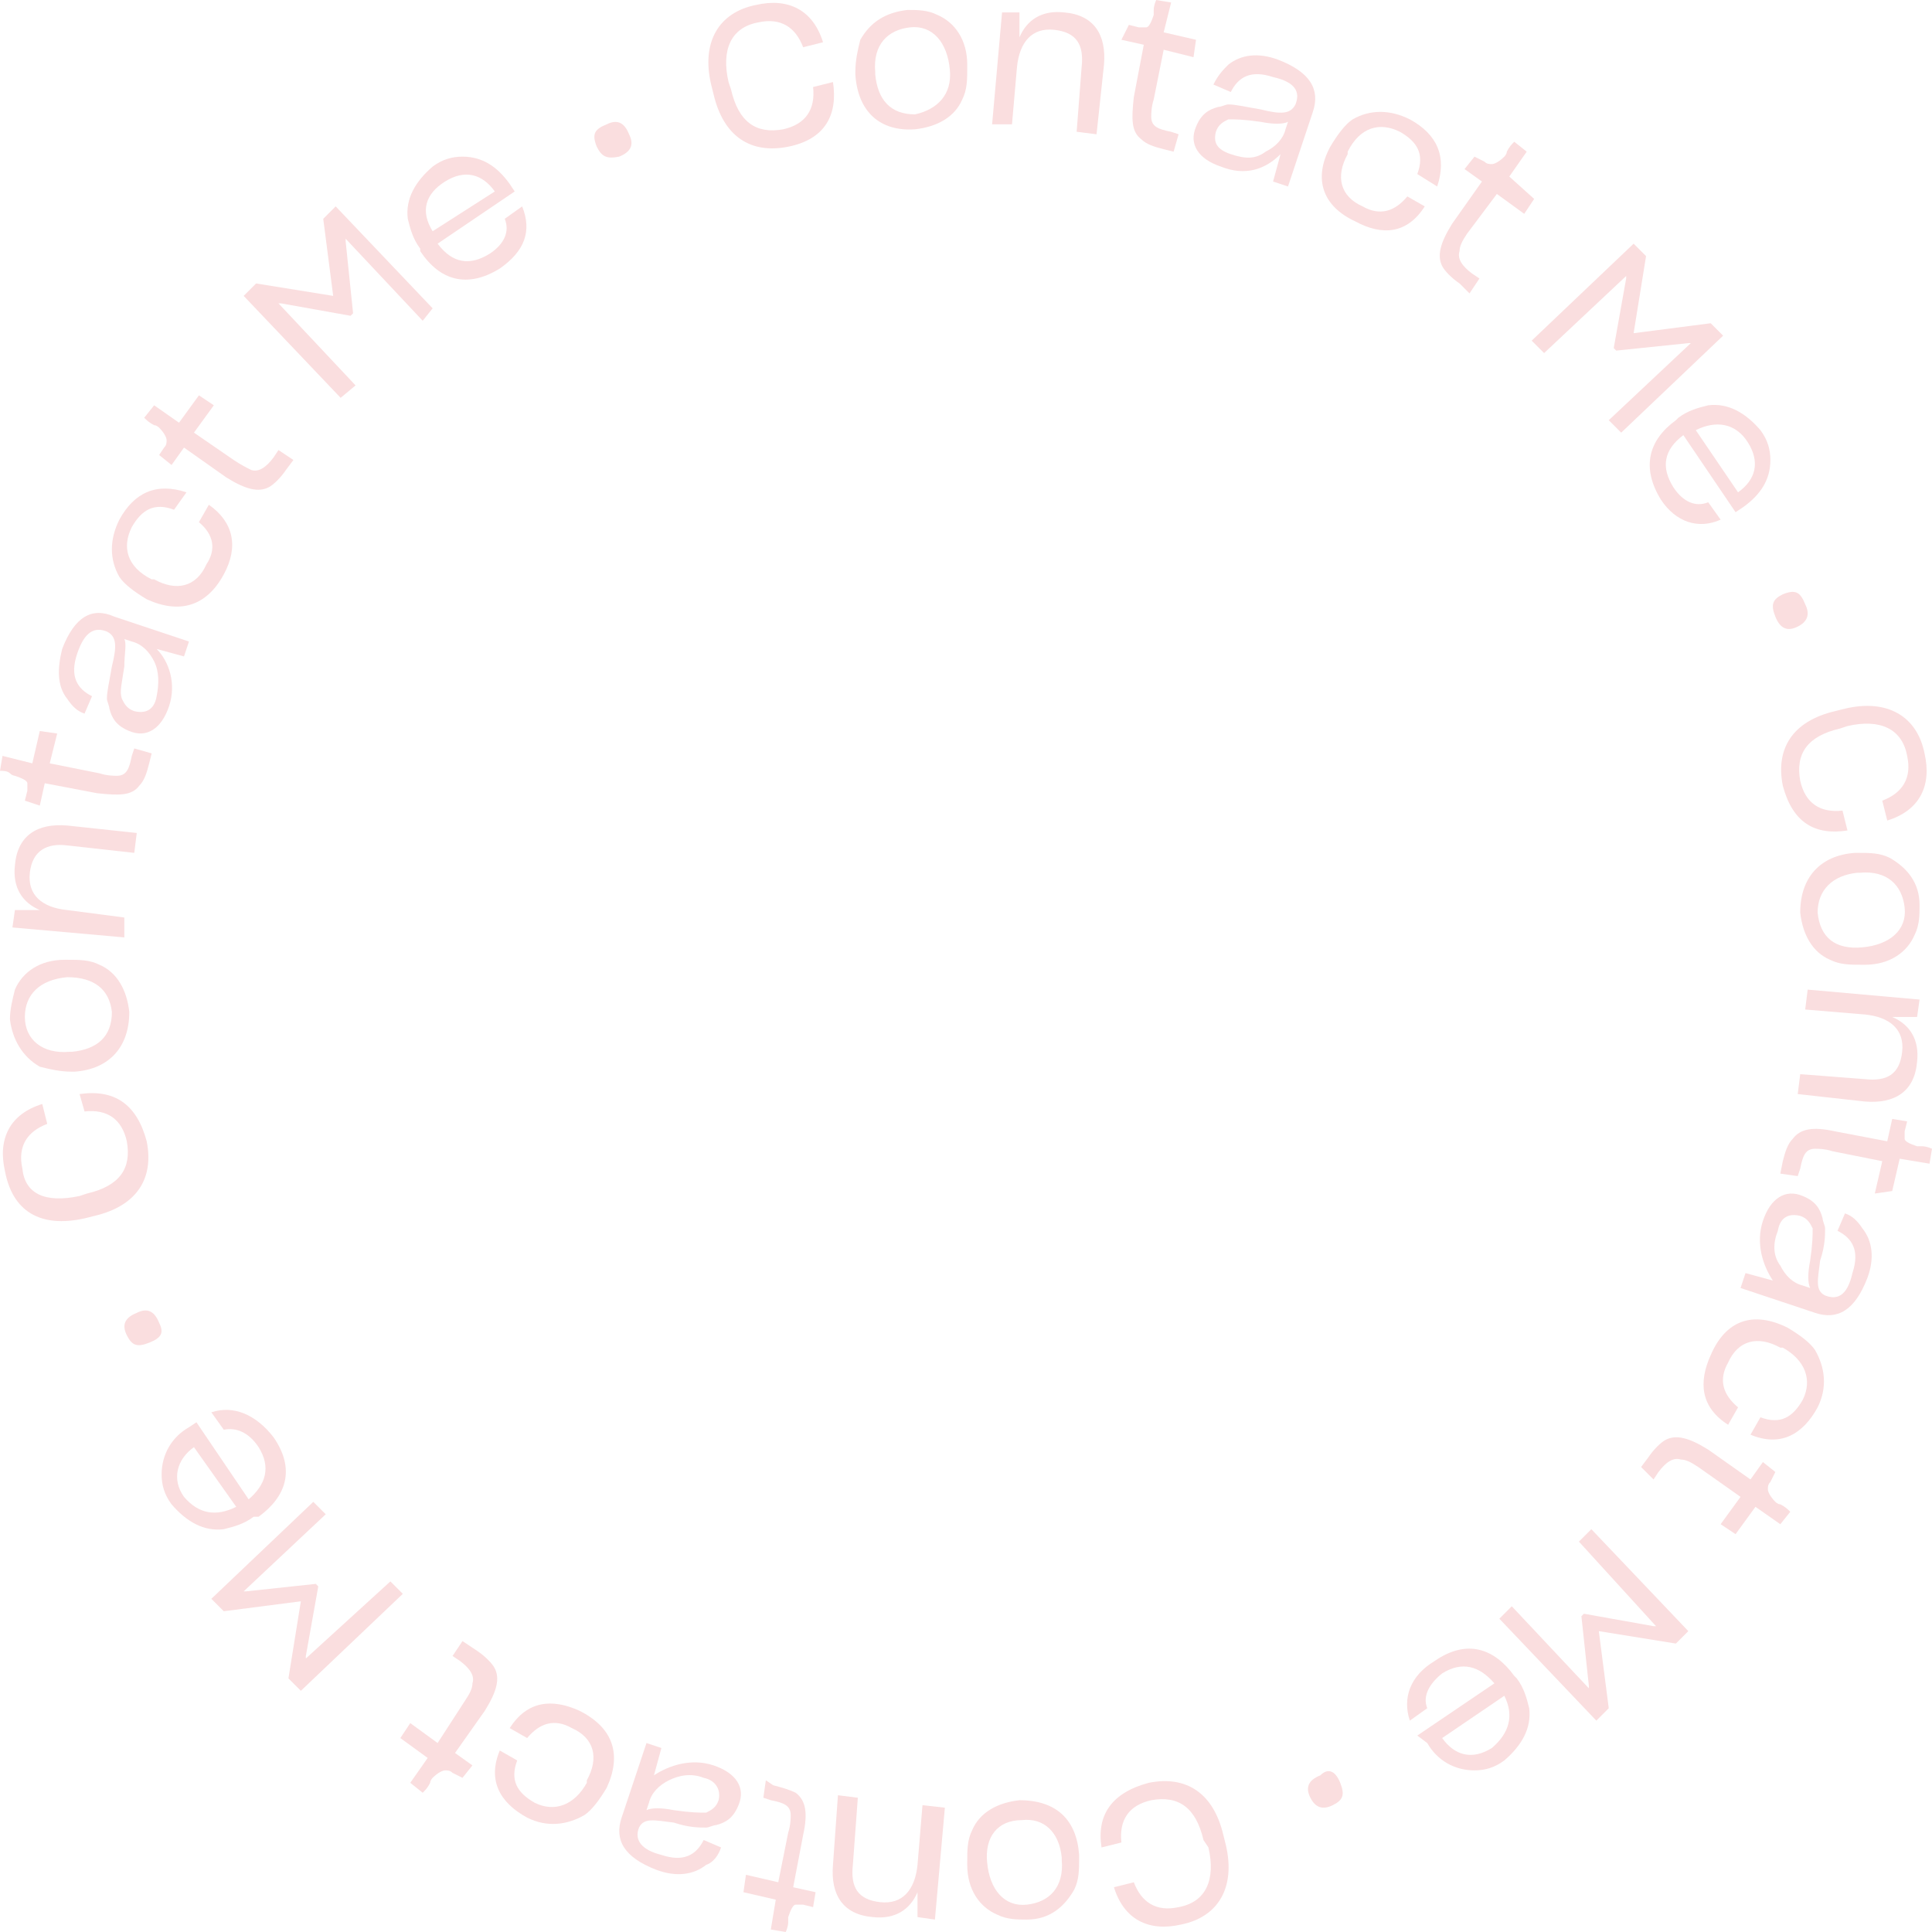 <?xml version="1.0" encoding="utf-8"?>
<!-- Generator: Adobe Illustrator 23.0.1, SVG Export Plug-In . SVG Version: 6.00 Build 0)  -->
<svg version="1.1" id="Layer_1" xmlns="http://www.w3.org/2000/svg" xmlns:xlink="http://www.w3.org/1999/xlink" x="0px" y="0px"
	 viewBox="0 0 77.7 77.7" style="enable-background:new 0 0 77.7 77.7;" xml:space="preserve">
<style type="text/css">
	.st0{fill:#FADEDF;}
</style>
<g>
	<g>
		<path class="st0" d="M5.9,45.9c0.3,1.5-0.4,2.6-2.1,3l-0.4,0.1c-1.8,0.4-2.9-0.3-3.2-1.9c-0.3-1.3,0.2-2.3,1.5-2.7l0.2,0.8
			c-0.8,0.3-1.2,0.9-1,1.8C1,48,1.8,48.4,3.2,48.1l0.3-0.1c1.3-0.3,1.8-1,1.6-2.1c-0.2-0.9-0.8-1.3-1.7-1.2L3.2,44
			C4.6,43.8,5.5,44.4,5.9,45.9z"/>
		<path class="st0" d="M3,43.1l-0.1,0c-0.5,0-0.9-0.1-1.3-0.2c-0.7-0.4-1.1-1.1-1.2-1.9c0-0.4,0.1-0.8,0.2-1.2c0.3-0.7,1-1.2,2-1.2
			l0.1,0c0.5,0,0.9,0,1.3,0.2c0.7,0.3,1.1,1,1.2,1.9C5.2,42.1,4.4,43,3,43.1z M2.7,39.3L2.7,39.3C1.6,39.4,1,40,1,40.9
			c0,0.9,0.7,1.5,1.8,1.4l0.1,0c1-0.1,1.6-0.6,1.6-1.6C4.4,39.8,3.8,39.3,2.7,39.3z"/>
		<path class="st0" d="M5,37.7l-4.5-0.4l0.1-0.7l1,0c-0.7-0.3-1.1-0.9-1-1.8c0.1-1.2,0.9-1.7,2.1-1.6l2.8,0.3l-0.1,0.8L2.7,34
			c-0.8-0.1-1.4,0.2-1.5,1.1c-0.1,0.9,0.5,1.4,1.5,1.5L5,36.9L5,37.7z"/>
		<path class="st0" d="M6,30.7c-0.1,0.4-0.2,0.7-0.4,0.9c-0.3,0.4-0.8,0.4-1.7,0.3l-2.1-0.4l-0.2,0.9L1,32.2l0.1-0.4
			c0-0.1,0-0.2,0-0.3c0-0.1-0.2-0.2-0.5-0.3c0,0-0.1,0-0.2-0.1C0.3,31,0.1,31,0,31l0.1-0.6l1.2,0.3l0.3-1.3l0.7,0.1L2,30.7l2,0.4
			c0.3,0.1,0.6,0.1,0.7,0.1c0.4,0,0.5-0.3,0.6-0.8l0.1-0.3l0.7,0.2L6,30.7z"/>
		<path class="st0" d="M6.8,28.4c-0.3,0.9-0.9,1.3-1.6,1c-0.5-0.2-0.7-0.5-0.8-0.9c0-0.1-0.1-0.3-0.1-0.4c0-0.3,0.1-0.7,0.2-1.3
			c0.2-0.8,0.2-1.2-0.2-1.4c-0.5-0.2-0.9,0-1.2,0.9c-0.3,0.9,0,1.4,0.6,1.7l-0.3,0.7c-0.3-0.1-0.5-0.3-0.7-0.6
			c-0.4-0.5-0.4-1.2-0.2-2c0.5-1.3,1.2-1.7,2.1-1.3l3,1l-0.2,0.6l-1.1-0.3C6.8,26.6,7.1,27.5,6.8,28.4z M6.2,26.6
			c-0.2-0.4-0.5-0.7-0.9-0.8l-0.3-0.1c0.1,0.2,0,0.6,0,1.1c-0.1,0.7-0.2,1-0.1,1.3c0.1,0.2,0.2,0.4,0.5,0.5c0.4,0.1,0.8,0,0.9-0.6
			C6.4,27.5,6.4,27,6.2,26.6z"/>
		<path class="st0" d="M5.9,24.1L5.9,24.1c-0.5-0.3-0.9-0.6-1.1-0.9c-0.4-0.7-0.4-1.5,0-2.3c0.6-1.1,1.5-1.5,2.7-1.1l0,0L7,20.5l0,0
			c-0.8-0.3-1.3,0-1.7,0.7c-0.4,0.8-0.2,1.6,0.8,2.1l0.1,0c0.9,0.5,1.7,0.3,2.1-0.6C8.7,22.1,8.6,21.5,8,21l0,0l0.4-0.7l0,0
			C9.4,21,9.6,22,9,23.1C8.3,24.4,7.2,24.7,5.9,24.1z"/>
		<path class="st0" d="M11.5,18.9c-0.2,0.3-0.5,0.6-0.7,0.7c-0.4,0.2-0.9,0.1-1.7-0.4L7.4,18l-0.5,0.7l-0.5-0.4L6.6,18
			c0.1-0.1,0.1-0.2,0.1-0.3c0-0.1-0.1-0.3-0.3-0.5c0,0-0.1-0.1-0.2-0.1c-0.2-0.1-0.3-0.2-0.4-0.3l0.4-0.5l1,0.7L8,15.9l0.6,0.4
			l-0.8,1.1l1.6,1.1c0.3,0.2,0.5,0.3,0.7,0.4c0.3,0.1,0.6-0.1,0.9-0.5l0.2-0.3l0.6,0.4L11.5,18.9z"/>
		<path class="st0" d="M14.3,15.5L13.7,16l-3.9-4.1l0.5-0.5l3.1,0.5l-0.4-3.1l0.5-0.5l3.9,4.1L17,12.9l-3.1-3.3l0,0.1l0.3,2.9
			l-0.1,0.1l-2.8-0.5l-0.1,0L14.3,15.5z"/>
		<path class="st0" d="M20.1,10.8c-1.3,0.8-2.4,0.5-3.2-0.7L16.9,10c-0.3-0.4-0.4-0.8-0.5-1.2c-0.1-0.8,0.3-1.5,1-2.1
			c0.4-0.3,0.8-0.4,1.2-0.4c0.8,0,1.4,0.4,1.9,1.1l0.2,0.3l-3.1,2.1c0.6,0.8,1.3,0.9,2.1,0.4c0.6-0.4,0.8-0.9,0.6-1.4l0.7-0.5
			C21.4,9.3,21.1,10.1,20.1,10.8z M17.4,9.3l2.5-1.6c-0.5-0.7-1.2-0.9-2-0.4C17.1,7.8,16.9,8.5,17.4,9.3z"/>
		<path class="st0" d="M24,5.9c-0.2-0.5-0.1-0.7,0.4-0.9c0.4-0.2,0.7-0.1,0.9,0.4c0.2,0.4,0.1,0.7-0.4,0.9C24.4,6.4,24.2,6.3,24,5.9
			z"/>
		<path class="st0" d="M31.7,5.9c-1.5,0.3-2.6-0.4-3-2.1l-0.1-0.4c-0.4-1.7,0.3-2.9,1.8-3.2c1.3-0.3,2.3,0.2,2.7,1.5l-0.8,0.2
			c-0.3-0.8-0.9-1.2-1.8-1c-1.1,0.2-1.5,1.1-1.2,2.4l0.1,0.3c0.3,1.3,1,1.8,2.1,1.6c0.9-0.2,1.3-0.8,1.2-1.7l0.8-0.2
			C33.7,4.6,33.2,5.6,31.7,5.9z"/>
		<path class="st0" d="M34.4,3l0-0.1c0-0.5,0.1-0.9,0.2-1.3c0.4-0.7,1-1.1,1.9-1.2c0.4,0,0.8,0,1.2,0.2c0.7,0.3,1.2,1,1.2,2l0,0.1
			c0,0.5,0,0.9-0.2,1.3c-0.3,0.7-1,1.1-1.9,1.2C35.4,5.3,34.5,4.5,34.4,3z M38.2,2.8L38.2,2.8c-0.1-1.1-0.7-1.8-1.6-1.7
			c-0.9,0.1-1.5,0.7-1.4,1.8l0,0.1c0.1,1,0.6,1.6,1.6,1.6C37.7,4.4,38.3,3.8,38.2,2.8z"/>
		<path class="st0" d="M39.9,5l0.4-4.5L41,0.5l0,1c0.3-0.7,0.9-1.1,1.8-1c1.2,0.1,1.7,0.9,1.6,2.1l-0.3,2.8l-0.8-0.1l0.2-2.6
			c0.1-0.9-0.2-1.4-1.1-1.5c-0.9-0.1-1.4,0.5-1.5,1.5L40.7,5L39.9,5z"/>
		<path class="st0" d="M46.8,6c-0.4-0.1-0.7-0.2-0.9-0.4c-0.4-0.3-0.4-0.8-0.3-1.7l0.4-2.1l-0.9-0.2L45.4,1l0.4,0.1
			c0.1,0,0.2,0,0.3,0c0.1,0,0.2-0.2,0.3-0.5c0,0,0-0.1,0-0.2c0-0.2,0.1-0.4,0.1-0.4l0.6,0.1l-0.3,1.2l1.3,0.3l-0.1,0.7L46.8,2
			l-0.4,2c-0.1,0.3-0.1,0.6-0.1,0.7c0,0.4,0.3,0.5,0.8,0.6l0.3,0.1l-0.2,0.7L46.8,6z"/>
		<path class="st0" d="M49.1,6.7c-0.9-0.3-1.3-0.9-1-1.6c0.2-0.5,0.5-0.7,0.9-0.8c0.1,0,0.3-0.1,0.4-0.1c0.3,0,0.7,0.1,1.3,0.2
			c0.8,0.2,1.2,0.2,1.4-0.2c0.2-0.5,0-0.9-0.9-1.1c-0.9-0.3-1.4,0-1.7,0.6l-0.7-0.3C49,3,49.2,2.8,49.4,2.6c0.5-0.4,1.2-0.5,2-0.2
			c1.3,0.5,1.7,1.2,1.4,2.1l-1,3l-0.6-0.2l0.3-1.1C50.9,6.8,50.1,7.1,49.1,6.7z M50.9,6.1c0.4-0.2,0.7-0.5,0.8-0.9l0.1-0.3
			c-0.2,0.1-0.6,0.1-1.1,0c-0.7-0.1-1-0.1-1.3-0.1C49.2,4.9,49,5,48.9,5.3c-0.1,0.4,0,0.7,0.6,0.9C50.1,6.4,50.5,6.4,50.9,6.1z"/>
		<path class="st0" d="M53.5,5.9L53.5,5.9c0.3-0.5,0.6-0.9,0.9-1.1c0.7-0.4,1.5-0.4,2.3,0c1.1,0.6,1.5,1.5,1.1,2.7l0,0L57,7l0,0
			c0.3-0.8,0-1.3-0.7-1.7c-0.8-0.4-1.6-0.2-2.1,0.8l0,0.1c-0.5,0.9-0.3,1.7,0.6,2.1c0.7,0.4,1.3,0.2,1.8-0.4l0,0l0.7,0.4l0,0
			c-0.7,1.1-1.7,1.2-2.8,0.6C53.2,8.3,52.8,7.2,53.5,5.9z"/>
		<path class="st0" d="M58.7,11.4c-0.3-0.2-0.6-0.5-0.7-0.7c-0.2-0.4-0.1-0.9,0.4-1.7l1.2-1.7l-0.7-0.5l0.4-0.5l0.4,0.2
			c0.1,0.1,0.2,0.1,0.3,0.1c0.1,0,0.3-0.1,0.5-0.3c0,0,0.1-0.1,0.1-0.2c0.1-0.2,0.2-0.3,0.3-0.4l0.5,0.4l-0.7,1L61.7,8l-0.4,0.6
			l-1.1-0.8L59,9.4c-0.2,0.3-0.3,0.5-0.3,0.7c-0.1,0.3,0.1,0.6,0.5,0.9l0.3,0.2l-0.4,0.6L58.7,11.4z"/>
		<path class="st0" d="M62.1,14.2l-0.5-0.5l4.1-3.9l0.5,0.5l-0.5,3.1l3.1-0.4l0.5,0.5l-4.1,3.9l-0.5-0.5l3.3-3.1l-0.1,0l-2.9,0.3
			l-0.1-0.1l0.5-2.8l0-0.1L62.1,14.2z"/>
		<path class="st0" d="M66.8,20.1c-0.8-1.3-0.5-2.4,0.6-3.2l0.1-0.1c0.4-0.3,0.8-0.4,1.2-0.5c0.8-0.1,1.5,0.3,2.1,1
			c0.3,0.4,0.4,0.8,0.4,1.2c0,0.8-0.4,1.4-1.1,1.9l-0.3,0.2l-2.1-3.1c-0.8,0.6-0.9,1.3-0.4,2.1c0.4,0.6,0.9,0.8,1.4,0.6l0.5,0.7
			C68.3,21.3,67.4,21,66.8,20.1z M68.2,17.3l1.7,2.5c0.7-0.5,0.9-1.2,0.4-2C69.8,17,69,16.9,68.2,17.3z"/>
		<path class="st0" d="M71.7,23.9c0.5-0.2,0.7-0.1,0.9,0.4c0.2,0.4,0.1,0.7-0.3,0.9c-0.4,0.2-0.7,0.1-0.9-0.4
			C71.2,24.3,71.3,24.1,71.7,23.9z"/>
		<path class="st0" d="M71.7,31.6c-0.3-1.5,0.4-2.6,2.1-3l0.4-0.1c1.7-0.4,2.9,0.3,3.2,1.8c0.3,1.3-0.2,2.3-1.5,2.7l-0.2-0.8
			c0.8-0.3,1.2-0.9,1-1.8c-0.2-1.1-1.1-1.5-2.4-1.2l-0.3,0.1c-1.3,0.3-1.8,1-1.6,2.1c0.2,0.9,0.8,1.3,1.7,1.2l0.2,0.8
			C73,33.6,72.1,33.1,71.7,31.6z"/>
		<path class="st0" d="M74.6,34.3l0.1,0c0.5,0,0.9,0,1.3,0.2c0.7,0.4,1.2,1,1.2,1.9c0,0.4,0,0.8-0.2,1.2c-0.3,0.7-1,1.2-2,1.2
			l-0.1,0c-0.5,0-0.9,0-1.3-0.2c-0.7-0.3-1.1-1-1.2-1.9C72.4,35.3,73.2,34.4,74.6,34.3z M74.9,38.1L74.9,38.1
			c1.1-0.1,1.8-0.7,1.7-1.6c-0.1-0.9-0.7-1.5-1.8-1.4l-0.1,0c-1,0.1-1.6,0.7-1.6,1.6C73.2,37.7,73.8,38.2,74.9,38.1z"/>
		<path class="st0" d="M72.7,39.8l4.5,0.4l-0.1,0.7l-1,0c0.7,0.3,1.1,0.9,1,1.8c-0.1,1.2-0.9,1.7-2.1,1.6L72.3,44l0.1-0.8l2.6,0.2
			c0.9,0.1,1.4-0.2,1.5-1.1c0.1-0.9-0.5-1.4-1.5-1.5l-2.4-0.2L72.7,39.8z"/>
		<path class="st0" d="M71.7,46.7c0.1-0.4,0.2-0.7,0.4-0.9c0.3-0.4,0.8-0.5,1.7-0.3l2.1,0.4l0.2-0.9l0.6,0.1l-0.1,0.4
			c0,0.1,0,0.2,0,0.3c0,0.1,0.2,0.2,0.5,0.3c0,0,0.1,0,0.2,0c0.2,0,0.4,0.1,0.4,0.1l-0.1,0.6l-1.2-0.2l-0.3,1.3L75.4,48l0.3-1.3
			l-2-0.4c-0.3-0.1-0.6-0.1-0.7-0.1c-0.4,0-0.5,0.3-0.6,0.8l-0.1,0.3l-0.7-0.1L71.7,46.7z"/>
		<path class="st0" d="M70.9,49.1c0.3-0.9,0.9-1.3,1.6-1c0.5,0.2,0.7,0.5,0.8,0.9c0,0.1,0.1,0.3,0.1,0.4c0,0.3,0,0.7-0.2,1.3
			c-0.1,0.8-0.2,1.2,0.2,1.4c0.5,0.2,0.9,0,1.1-0.9c0.3-0.9,0-1.4-0.6-1.7l0.3-0.7c0.3,0.1,0.5,0.3,0.7,0.6c0.4,0.5,0.5,1.2,0.2,2
			c-0.5,1.3-1.2,1.7-2.1,1.4l-3-1l0.2-0.6l1.1,0.3C70.9,50.9,70.6,50,70.9,49.1z M71.6,50.9c0.2,0.4,0.5,0.7,0.9,0.8l0.3,0.1
			c-0.1-0.2-0.1-0.6,0-1.1c0.1-0.7,0.1-1,0.1-1.3c-0.1-0.2-0.2-0.4-0.5-0.5c-0.4-0.1-0.8,0-0.9,0.6C71.3,50,71.3,50.5,71.6,50.9z"/>
		<path class="st0" d="M71.9,53.4L71.9,53.4c0.5,0.3,0.9,0.6,1.1,0.9c0.4,0.7,0.5,1.5,0.1,2.3c-0.6,1.1-1.5,1.6-2.7,1.1l0,0l0.4-0.7
			l0,0c0.8,0.3,1.3,0,1.7-0.7c0.4-0.8,0.1-1.6-0.8-2.1l-0.1,0c-0.9-0.5-1.7-0.3-2.1,0.6c-0.4,0.7-0.2,1.3,0.4,1.8l0,0l-0.4,0.7l0,0
			c-1.1-0.7-1.2-1.7-0.7-2.8C69.4,53.1,70.5,52.7,71.9,53.4z"/>
		<path class="st0" d="M66.3,58.6c0.2-0.3,0.5-0.6,0.7-0.7c0.4-0.2,0.9-0.1,1.7,0.4l1.7,1.2l0.5-0.7l0.5,0.4l-0.2,0.4
			c-0.1,0.1-0.1,0.2-0.1,0.3c0,0.1,0.1,0.3,0.3,0.5c0,0,0.1,0.1,0.2,0.1c0.2,0.1,0.3,0.2,0.4,0.3l-0.4,0.5l-1-0.7l-0.8,1.1l-0.6-0.4
			l0.8-1.1L68.3,59c-0.3-0.2-0.5-0.3-0.7-0.3c-0.3-0.1-0.6,0.1-0.9,0.5l-0.2,0.3L66,59L66.3,58.6z"/>
		<path class="st0" d="M63.5,62l0.5-0.5l3.9,4.1l-0.5,0.5l-3.1-0.5l0.4,3.1l-0.5,0.5l-3.9-4.1l0.5-0.5l3.1,3.3l0-0.1l-0.3-2.8
			l0.1-0.1l2.8,0.5l0.1,0L63.5,62z"/>
		<path class="st0" d="M57.7,66.8c1.3-0.9,2.4-0.5,3.2,0.6l0.1,0.1c0.3,0.4,0.4,0.8,0.5,1.2c0.1,0.8-0.3,1.5-1,2.1
			c-0.4,0.3-0.8,0.4-1.2,0.4c-0.8,0-1.5-0.4-1.9-1.1L57,69.8l3.1-2.1c-0.6-0.7-1.3-0.9-2.1-0.4c-0.5,0.4-0.8,0.9-0.6,1.4l-0.7,0.5
			C56.4,68.3,56.7,67.4,57.7,66.8z M60.5,68.2L58,69.9c0.5,0.7,1.2,0.9,2,0.4C60.7,69.7,60.9,69,60.5,68.2z"/>
		<path class="st0" d="M53.9,71.7c0.2,0.5,0.1,0.7-0.3,0.9c-0.4,0.2-0.7,0.1-0.9-0.3c-0.2-0.4-0.1-0.7,0.4-0.9
			C53.4,71.1,53.7,71.2,53.9,71.7z"/>
		<path class="st0" d="M46.2,71.7c1.5-0.3,2.6,0.4,3,2.1l0.1,0.4c0.4,1.7-0.3,2.9-1.8,3.2c-1.3,0.3-2.3-0.2-2.7-1.5l0.8-0.2
			c0.3,0.8,0.9,1.2,1.8,1c1.1-0.2,1.5-1.1,1.2-2.4L48.4,74c-0.3-1.3-1-1.8-2.1-1.6c-0.9,0.2-1.3,0.8-1.2,1.7l-0.8,0.2
			C44.1,73,44.7,72.1,46.2,71.7z"/>
		<path class="st0" d="M43.4,74.6l0,0.1c0,0.5,0,0.9-0.2,1.3c-0.4,0.7-1,1.2-1.9,1.2c-0.4,0-0.8,0-1.2-0.2c-0.7-0.3-1.2-1-1.2-2
			l0-0.1c0-0.5,0-0.9,0.2-1.3c0.3-0.7,1-1.1,1.9-1.2C42.5,72.4,43.3,73.2,43.4,74.6z M39.7,74.9L39.7,74.9c0.1,1.1,0.7,1.8,1.6,1.7
			c0.9-0.1,1.5-0.7,1.4-1.8l0-0.1c-0.1-1-0.7-1.6-1.6-1.5C40.1,73.2,39.6,73.9,39.7,74.9z"/>
		<path class="st0" d="M38,72.7l-0.4,4.5l-0.7-0.1l0-1c-0.3,0.7-0.9,1.1-1.8,1c-1.2-0.1-1.7-0.9-1.6-2.1l0.2-2.8l0.8,0.1L34.3,75
			c-0.1,0.9,0.2,1.4,1.1,1.5c0.9,0.1,1.4-0.5,1.5-1.5l0.2-2.4L38,72.7z"/>
		<path class="st0" d="M31.1,71.8c0.4,0.1,0.7,0.2,0.9,0.3c0.4,0.3,0.5,0.8,0.3,1.7l-0.4,2.1l0.9,0.2l-0.1,0.6l-0.4-0.1
			c-0.1,0-0.2,0-0.3,0c-0.1,0-0.2,0.2-0.3,0.5c0,0,0,0.1,0,0.2c0,0.2-0.1,0.4-0.1,0.4l-0.6-0.1l0.2-1.2l-1.3-0.3l0.1-0.7l1.3,0.3
			l0.4-2c0.1-0.3,0.1-0.6,0.1-0.7c0-0.4-0.3-0.5-0.8-0.6l-0.3-0.1l0.1-0.7L31.1,71.8z"/>
		<path class="st0" d="M28.7,71c0.9,0.3,1.3,0.9,1,1.6c-0.2,0.5-0.5,0.7-0.9,0.8c-0.1,0-0.3,0.1-0.4,0.1c-0.3,0-0.7,0-1.3-0.2
			c-0.8-0.1-1.2-0.2-1.4,0.2c-0.2,0.5,0.1,0.9,0.9,1.1c0.9,0.3,1.4,0,1.7-0.6l0.7,0.3c-0.1,0.3-0.3,0.6-0.6,0.7
			c-0.5,0.4-1.2,0.5-2,0.2c-1.3-0.5-1.7-1.2-1.4-2.1l1-3l0.6,0.2l-0.3,1.1C26.9,71,27.8,70.7,28.7,71z M26.9,71.6
			c-0.4,0.2-0.7,0.5-0.8,0.9L26,72.8c0.2-0.1,0.6-0.1,1.1,0c0.7,0.1,1,0.1,1.3,0.1c0.2-0.1,0.4-0.2,0.5-0.5c0.1-0.4-0.1-0.8-0.6-0.9
			C27.8,71.3,27.3,71.4,26.9,71.6z"/>
		<path class="st0" d="M24.4,71.9L24.4,71.9c-0.3,0.5-0.6,0.9-0.9,1.1c-0.7,0.4-1.5,0.5-2.3,0.1c-1.1-0.6-1.6-1.5-1.1-2.7l0,0
			l0.7,0.4l0,0c-0.3,0.8,0,1.3,0.7,1.7c0.8,0.4,1.6,0.1,2.1-0.8l0-0.1c0.5-0.9,0.3-1.7-0.6-2.1c-0.7-0.4-1.3-0.2-1.8,0.4l0,0
			l-0.7-0.4l0,0c0.7-1.1,1.7-1.2,2.8-0.7C24.7,69.5,25,70.6,24.4,71.9z"/>
		<path class="st0" d="M19.2,66.4c0.3,0.2,0.6,0.5,0.7,0.7c0.2,0.4,0.1,0.9-0.4,1.7l-1.2,1.7L19,71l-0.4,0.5l-0.4-0.2
			c-0.1-0.1-0.2-0.1-0.3-0.1c-0.1,0-0.3,0.1-0.5,0.3c0,0-0.1,0.1-0.1,0.2c-0.1,0.2-0.2,0.3-0.3,0.4l-0.5-0.4l0.7-1l-1.1-0.8l0.4-0.6
			l1.1,0.8l1.1-1.7c0.2-0.3,0.3-0.5,0.3-0.7c0.1-0.3-0.1-0.6-0.5-0.9l-0.3-0.2l0.4-0.6L19.2,66.4z"/>
		<path class="st0" d="M15.7,63.6l0.5,0.5l-4.1,3.9l-0.5-0.5l0.5-3.1L9,64.8l-0.5-0.5l4.1-3.9l0.5,0.5l-3.3,3.1l0.1,0l2.8-0.3
			l0.1,0.1l-0.5,2.8l0,0.1L15.7,63.6z"/>
		<path class="st0" d="M11,57.8c0.9,1.3,0.5,2.4-0.6,3.2L10.2,61c-0.4,0.3-0.8,0.4-1.2,0.5c-0.8,0.1-1.5-0.3-2.1-1
			c-0.3-0.4-0.4-0.8-0.4-1.2c0-0.8,0.4-1.5,1.1-1.9l0.3-0.2l2.1,3.1c0.7-0.6,0.9-1.3,0.4-2.1C10,57.6,9.5,57.4,9,57.5l-0.5-0.7
			C9.4,56.5,10.3,56.9,11,57.8z M9.5,60.6l-1.7-2.4c-0.7,0.5-0.9,1.3-0.4,2C8,60.9,8.7,61,9.5,60.6z"/>
		<path class="st0" d="M6,54c-0.5,0.2-0.7,0.1-0.9-0.3C4.9,53.3,5,53,5.5,52.8c0.4-0.2,0.7-0.1,0.9,0.4C6.6,53.6,6.5,53.8,6,54z"/>
	</g>
</g>
</svg>
